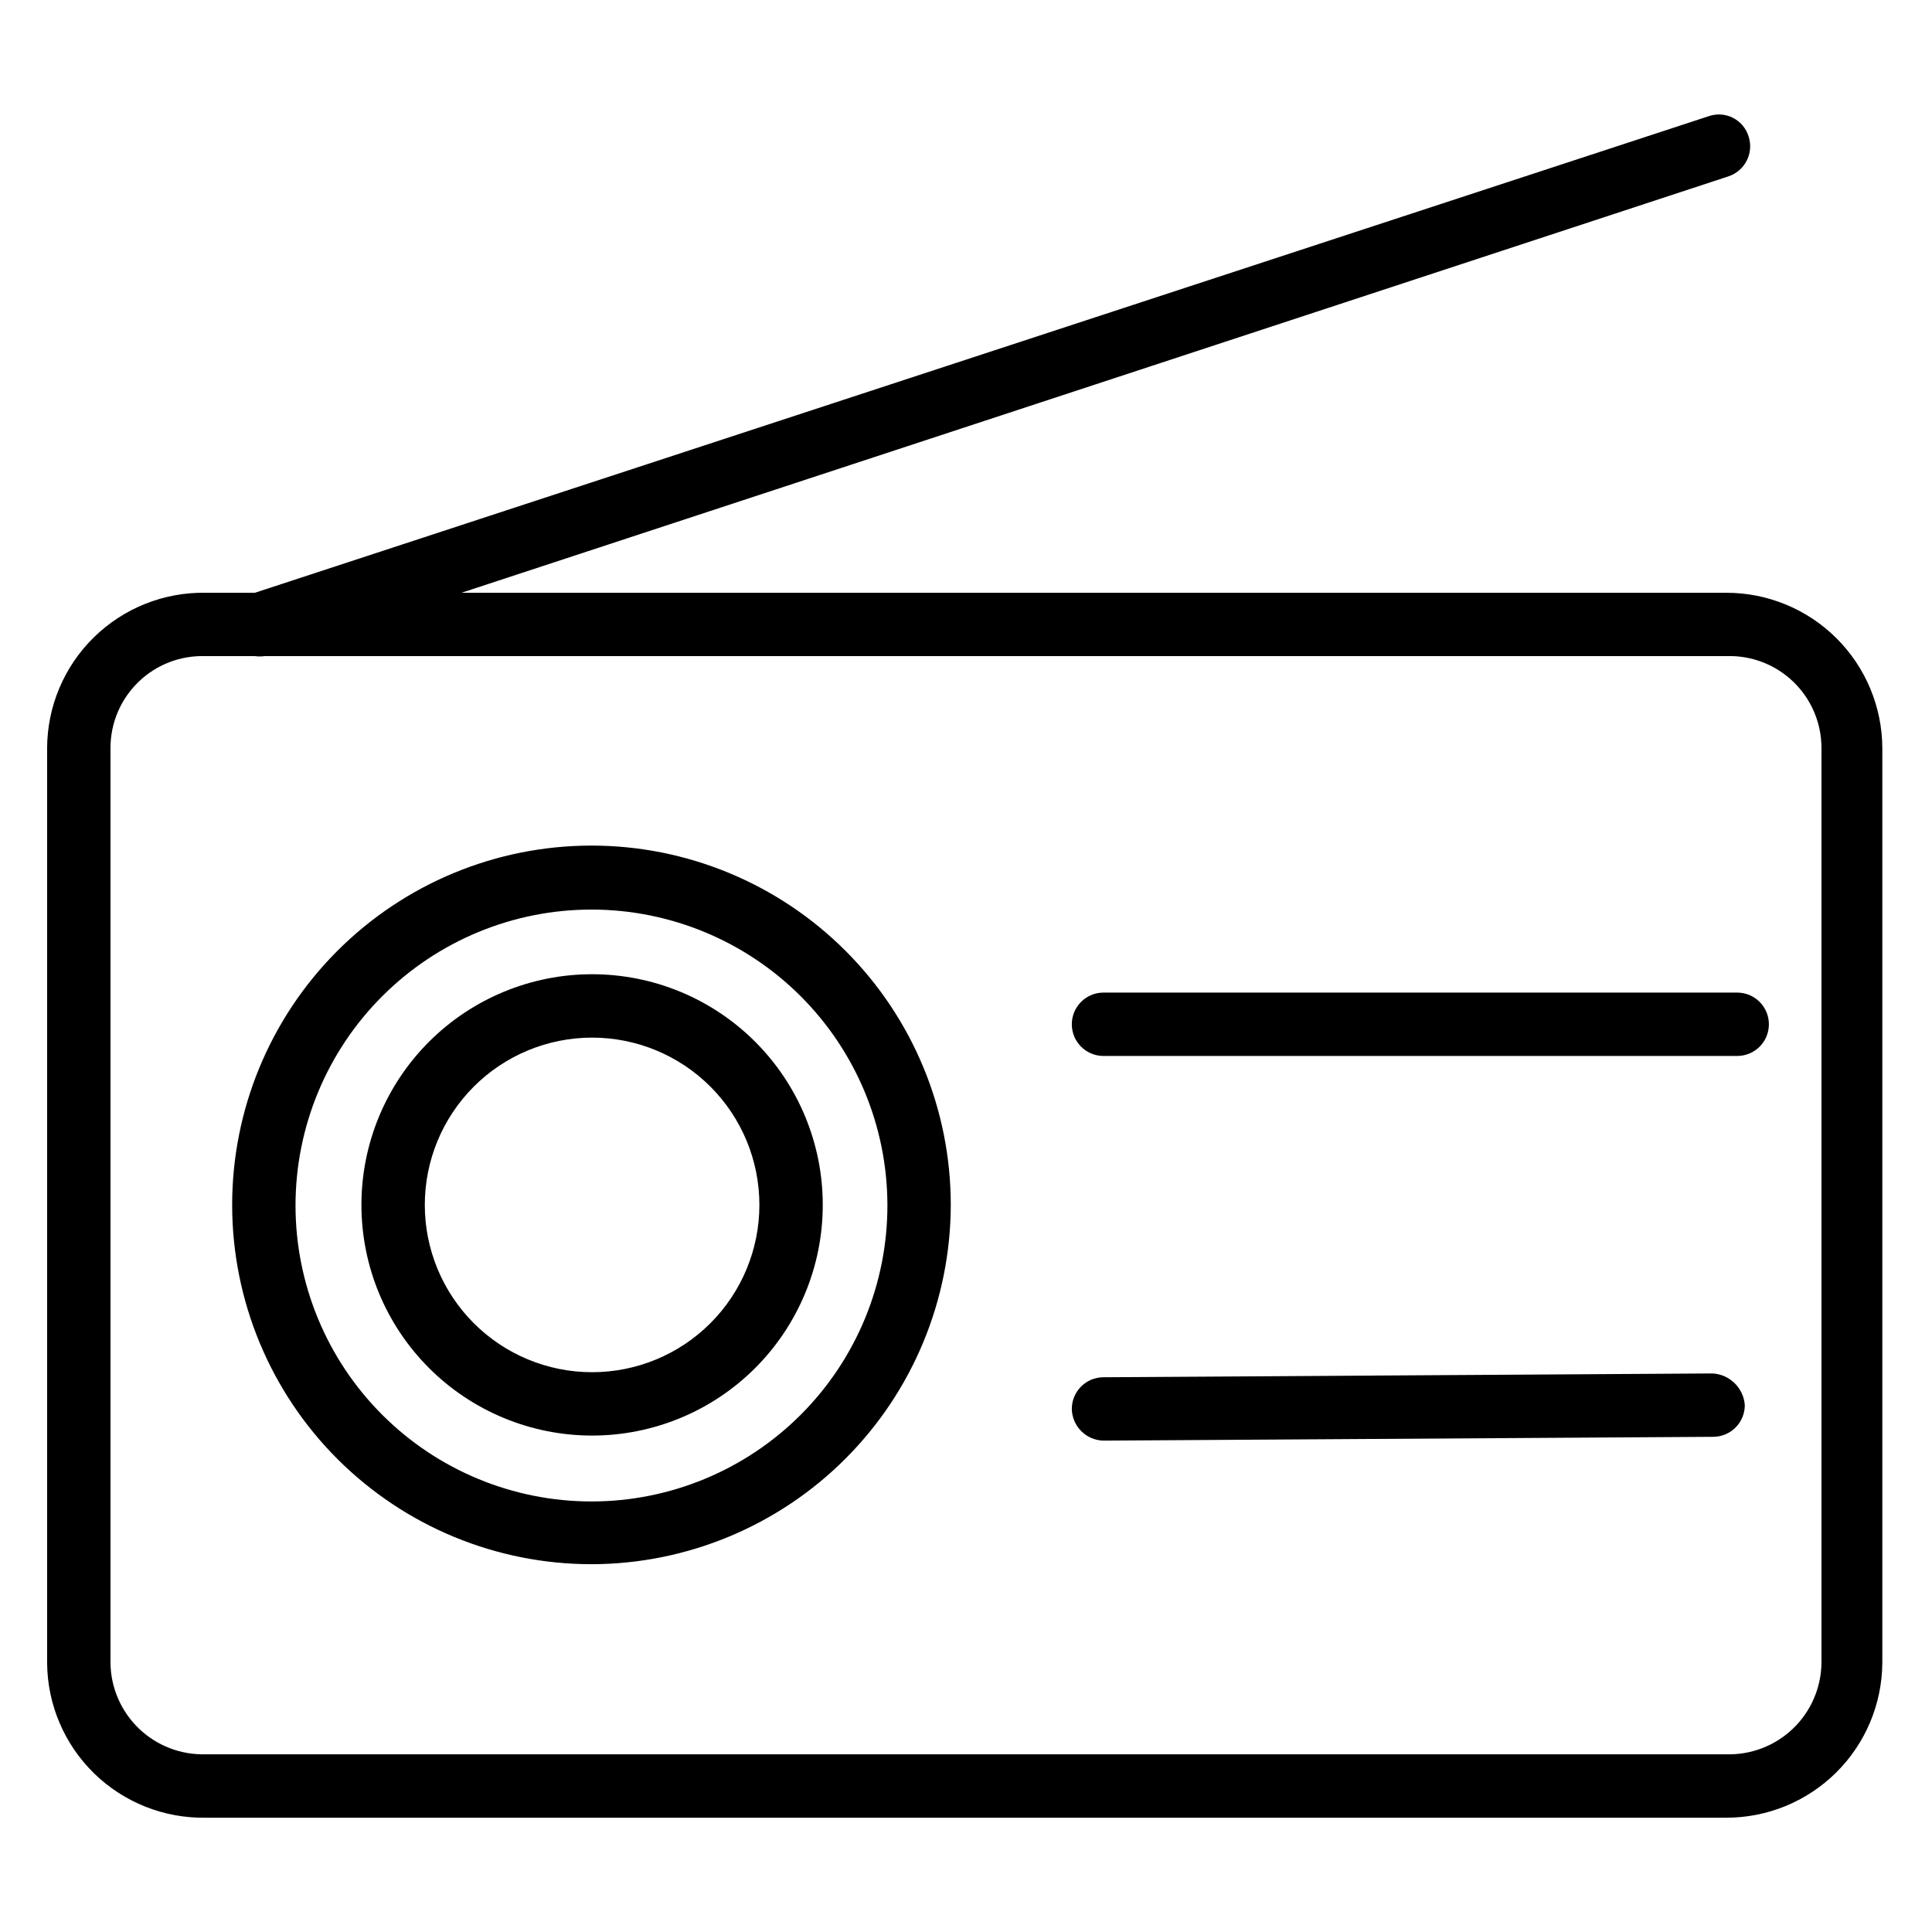 <?xml version="1.0" encoding="UTF-8"?>
<!-- Uploaded to: ICON Repo, www.svgrepo.com, Generator: ICON Repo Mixer Tools -->
<svg fill="#000000" width="800px" height="800px" version="1.1" viewBox="144 144 512 512" xmlns="http://www.w3.org/2000/svg">
 <g>
  <path d="m436.44 423.84c-4.637 0-8.398-3.758-8.398-8.395s3.762-8.398 8.398-8.398h167.94c2.227 0 4.359 0.887 5.938 2.461 1.574 1.574 2.457 3.711 2.457 5.938 0 2.227-0.883 4.363-2.457 5.938-1.578 1.574-3.711 2.457-5.938 2.457z"/>
  <path d="m436.44 525.78c-4.602-0.086-8.309-3.797-8.398-8.395 0-4.637 3.762-8.398 8.398-8.398l161.39-1.008c4.562 0.242 8.23 3.84 8.562 8.398 0 2.227-0.883 4.363-2.457 5.938-1.574 1.574-3.711 2.457-5.938 2.457l-161.39 1.008z"/>
  <path d="m300.91 524.44c-16.211 0-31.758-6.441-43.223-17.906s-17.906-27.012-17.906-43.223c0-16.215 6.441-31.762 17.906-43.227 11.465-11.465 27.012-17.902 43.223-17.902 16.215 0 31.762 6.438 43.227 17.902 11.465 11.465 17.902 27.012 17.902 43.227 0 16.211-6.438 31.758-17.902 43.223s-27.012 17.906-43.227 17.906zm0-105.46c-11.758 0-23.035 4.668-31.348 12.984-8.316 8.312-12.984 19.59-12.984 31.352 0 11.758 4.668 23.035 12.984 31.348 8.312 8.316 19.59 12.984 31.348 12.984 11.762 0 23.039-4.668 31.352-12.984 8.316-8.312 12.984-19.59 12.984-31.348 0-11.762-4.668-23.039-12.984-31.352-8.312-8.316-19.59-12.984-31.352-12.984z"/>
  <path d="m601.52 625.71h-403.05c-11.016 0.176-21.648-4.051-29.531-11.742-7.883-7.695-12.367-18.219-12.453-29.234v-242.5c0.043-11.043 4.508-21.609 12.395-29.34 7.891-7.734 18.543-11.984 29.59-11.805h403.05c10.926 0 21.41 4.332 29.152 12.043 7.742 7.711 12.113 18.176 12.16 29.102v242.5c-0.09 10.898-4.481 21.32-12.219 28.992-7.738 7.676-18.195 11.984-29.094 11.984zm-403.05-307.83c-6.606-0.23-13.016 2.234-17.766 6.828-4.75 4.59-7.43 10.914-7.426 17.52v242.5c0.086 6.562 2.801 12.812 7.535 17.359 4.734 4.543 11.094 7.004 17.656 6.82h403.05c6.559 0.184 12.918-2.277 17.652-6.82 4.734-4.547 7.449-10.797 7.535-17.359v-242.5c0.004-6.606-2.676-12.93-7.426-17.52-4.75-4.594-11.16-7.059-17.762-6.828z"/>
  <path d="m300.91 558.53c-25.262 0.043-49.508-9.953-67.398-27.789-17.891-17.84-27.957-42.055-27.988-67.32-0.027-25.262 9.98-49.504 27.832-67.383 17.848-17.879 42.07-27.934 67.332-27.949 25.266-0.016 49.5 10.012 67.367 27.871 17.871 17.859 27.91 42.086 27.91 67.352-0.047 25.211-10.066 49.379-27.879 67.219-17.812 17.844-41.961 27.91-67.176 28zm0-173.48v-0.004c-20.816-0.043-40.801 8.191-55.543 22.895-14.742 14.699-23.035 34.656-23.051 55.477-0.012 20.82 8.25 40.789 22.973 55.512 14.723 14.723 34.691 22.984 55.512 22.973 20.82-0.016 40.777-8.309 55.477-23.051 14.703-14.742 22.938-34.727 22.895-55.543-0.047-20.742-8.305-40.625-22.973-55.289-14.664-14.668-34.547-22.926-55.289-22.973z"/>
  <path d="m214.09 317.88c-4.637 0.695-8.961-2.5-9.656-7.137-0.695-4.641 2.5-8.961 7.137-9.66l385.25-126.29c2.113-0.738 4.438-0.582 6.434 0.434 1.996 1.012 3.492 2.797 4.144 4.938 1.438 4.406-0.969 9.141-5.371 10.582l-385.25 126.62c-0.855 0.344-1.77 0.516-2.688 0.504z"/>
 </g>
</svg>